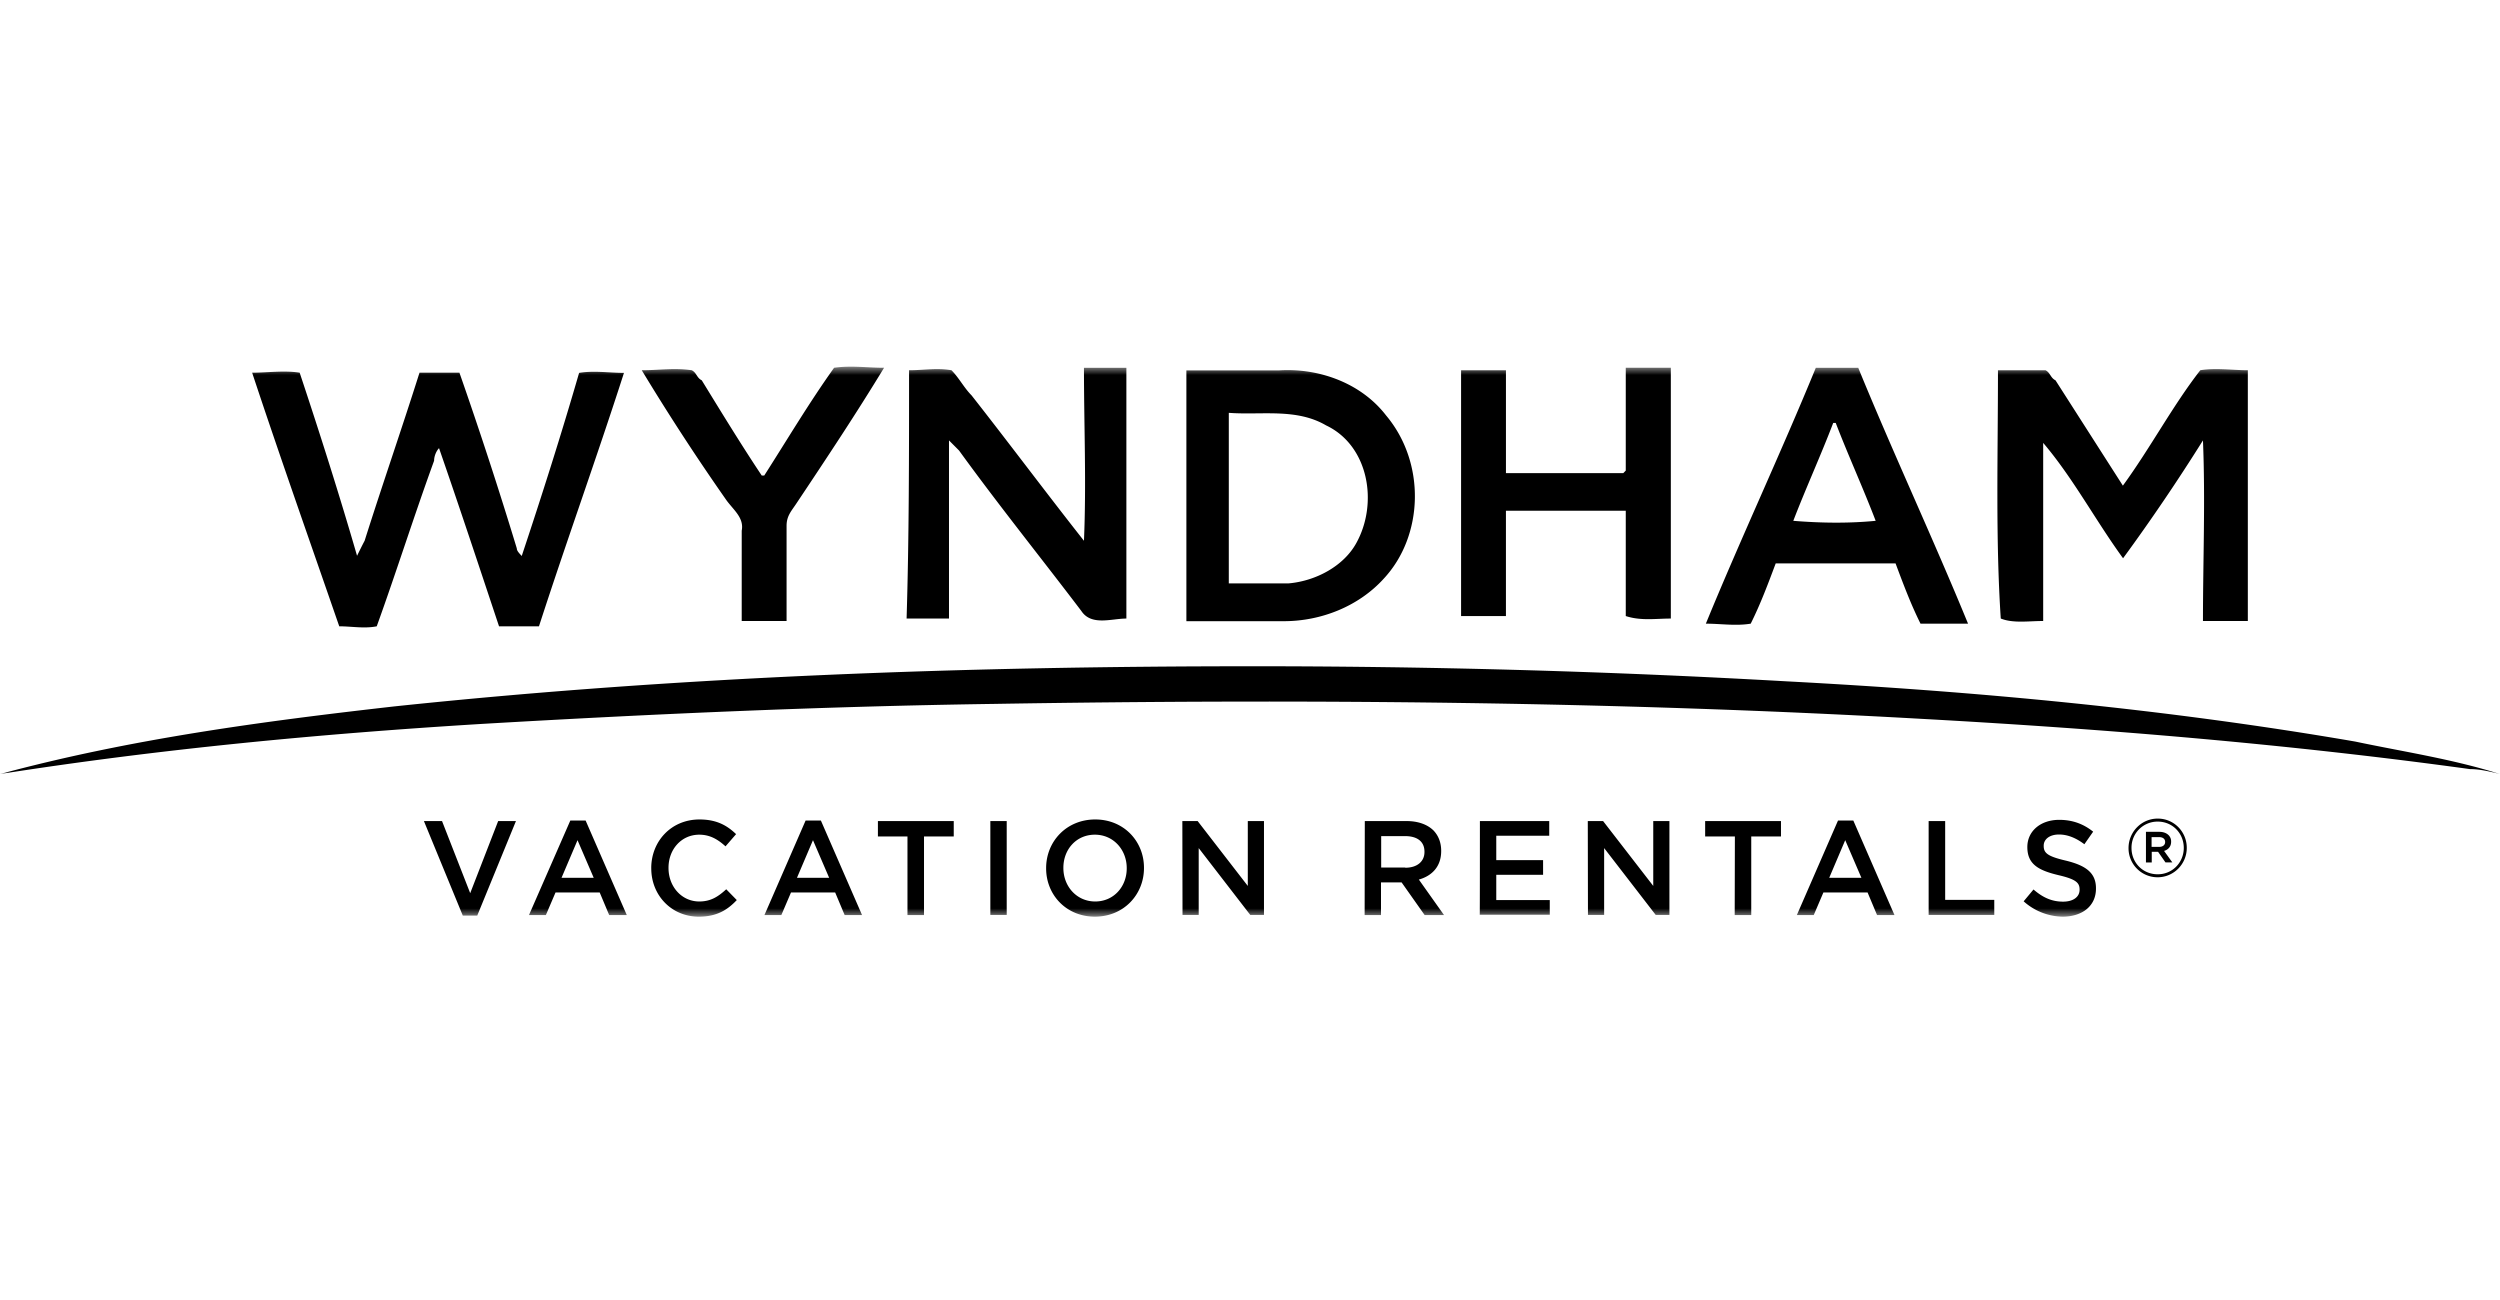 <svg xmlns="http://www.w3.org/2000/svg" xmlns:xlink="http://www.w3.org/1999/xlink" width="150" height="78" viewBox="0 0 150 78"><defs><path id="wyndham-logo-a" d="M0 0h150v33H0z"/></defs><g fill="none" fill-rule="evenodd" transform="translate(0 22)"><mask id="wyndham-logo-b" fill="#fff"><use xlink:href="#wyndham-logo-a"/></mask><path fill="#000" d="M129.549 28.813c.222 0 .359-.117.359-.288v-.01c0-.18-.137-.287-.36-.287h-.453v.585h.454zm-.803-.903h.813c.243 0 .433.076.56.203a.52.52 0 01.148.38v.012c0 .296-.18.477-.423.55l.497.69h-.412l-.445-.637h-.379v.638h-.348V27.91h-.01zm2.281.966c0-.88-.676-1.58-1.563-1.58a1.56 1.56 0 00-1.573 1.58v.01c0 .87.676 1.57 1.563 1.57.887.01 1.573-.71 1.573-1.58zm-3.315.01c0-.964.77-1.771 1.752-1.771s1.742.795 1.742 1.75v.011c0 .955-.77 1.76-1.752 1.76a1.74 1.74 0 01-1.742-1.75zm-104.04-8.503c17.083-1.803 34.314-2.408 51.555-2.408 10.643 0 21.285.298 31.917.902 11.393.603 22.774 1.653 34.167 3.616 2.85.603 5.849 1.049 8.689 1.95-.602-.149-1.205-.296-1.795-.296-10.938-1.506-21.876-2.407-32.815-3.011-18.582-1.05-37.164-1.21-55.747-.902-10.336.149-20.525.604-30.872 1.209-9.597.593-19.184 1.495-28.771 3 7.792-2.1 15.732-3.16 23.671-4.06zm83.926-11.134c.75-1.952 1.647-3.913 2.396-5.875h.149c.75 1.951 1.647 3.913 2.397 5.875-1.5.147-3.147.147-4.942 0zm3.896-9.183h-2.544c-2.101 5.122-4.499 10.233-6.599 15.354.897 0 1.794.149 2.692 0 .602-1.21 1.046-2.407 1.5-3.617h7.19c.454 1.21.897 2.407 1.498 3.617h2.852c-2.101-5.121-4.498-10.244-6.589-15.354zm-30.122 10.53c-.75 1.357-2.397 2.258-4.044 2.406h-3.6V2.77c1.942.15 4.044-.296 5.838.754 2.555 1.209 3.147 4.665 1.806 7.072zm1.795-7.667C81.667.978 79.123.066 76.727.225h-5.544v15.046h5.85c2.248 0 4.497-.9 5.995-2.555 2.388-2.566 2.535-6.935.139-9.787zm36.71-2.715h2.851c.296.148.296.455.602.605 1.351 2.11 2.692 4.21 4.043 6.32 1.648-2.259 3-4.814 4.646-6.925.897-.148 1.953 0 2.851 0v15.047h-2.692c0-3.616.148-7.221 0-10.837a117.996 117.996 0 01-4.794 7.072c-1.647-2.258-2.998-4.813-4.793-6.923V15.26c-.897 0-1.795.149-2.545-.148-.316-4.814-.168-9.777-.168-14.899zm-32.212 0h2.692v6.172h7.042l.147-.15V.066h2.704v15.047c-.898 0-1.795.148-2.704-.15v-6.32h-7.19v6.32h-2.691V.214zm-33.121 0c.897 0 1.647-.148 2.544 0 .454.455.75 1.05 1.204 1.506 2.249 2.863 4.497 5.875 6.746 8.727.148-3.458 0-6.924 0-10.381h2.545v15.047c-.898 0-2.101.456-2.703-.456-2.397-3.161-4.941-6.321-7.338-9.628l-.602-.605v10.689h-2.544c.148-4.814.148-9.777.148-14.899zm-16.038 0c1.045 0 1.942-.148 2.998 0 .296.148.296.455.602.605 1.204 1.962 2.397 3.913 3.6 5.715h.148c1.352-2.11 2.692-4.368 4.192-6.468 1.045-.148 1.953 0 2.998 0-1.647 2.715-3.442 5.418-5.247 8.122-.296.455-.602.753-.602 1.358v5.715h-2.692V9.843c.148-.753-.454-1.21-.898-1.803a138.075 138.075 0 01-5.1-7.826zM15.13.362c.897 0 1.943-.148 2.85 0 1.204 3.617 2.397 7.37 3.443 10.986.147-.297.295-.605.454-.901C22.922 7.139 24.125 3.671 25.17.362h2.396a267.025 267.025 0 013.442 10.541c0 .148.148.297.296.456 1.204-3.616 2.397-7.37 3.442-10.986.897-.148 1.795 0 2.692 0-1.647 5.122-3.442 10.084-5.1 15.206h-2.396c-1.204-3.616-2.397-7.222-3.6-10.69-.148.15-.296.458-.296.755-1.204 3.308-2.249 6.627-3.442 9.935-.75.149-1.5 0-2.249 0-1.774-5.132-3.58-10.243-5.226-15.217zm106.289 31.717l.591-.71c.539.466 1.077.73 1.774.73.612 0 .991-.286.991-.71v-.02c0-.405-.22-.616-1.265-.86-1.194-.286-1.87-.648-1.87-1.686 0-.965.803-1.633 1.912-1.633.813 0 1.467.255 2.037.71l-.527.754c-.507-.383-1.014-.584-1.52-.584-.581 0-.92.297-.92.668v.02c0 .435.254.627 1.331.88 1.182.288 1.805.723 1.805 1.656v.02c0 1.05-.823 1.686-2.006 1.686a3.58 3.58 0 01-2.333-.921zm-5.69-4.815h.981v4.73h2.946v.901h-3.938v-5.63h.01zm-4.045 3.404l-.971-2.258-.96 2.258h1.931zm-1.404-3.435h.919l2.47 5.672h-1.045l-.57-1.357h-2.65l-.58 1.357h-1.014l2.47-5.672zm-6.187.954h-1.784v-.923h4.55v.923h-1.784v4.718h-.993l.011-4.718zm-8.827-.923h.919l3.01 3.892v-3.892h.97v5.631h-.823l-3.094-4.01v4.01h-.971l-.01-5.63zm-6.472 0h4.16v.88h-3.178v1.464h2.809v.88h-2.809v1.516h3.21v.88h-4.202c.01.02.01-5.62.01-5.62zm-4.476 2.8c.707 0 1.15-.371 1.15-.944v-.02c0-.606-.432-.933-1.161-.933h-1.436v1.887h1.447v.01zm-2.429-2.8h2.501c.709 0 1.258.211 1.617.561.296.308.464.723.464 1.22v.021c0 .923-.549 1.486-1.34 1.708l1.51 2.13h-1.162l-1.383-1.96H82.86v1.96h-.982l.01-5.64zm-10.949 0h.919l3.009 3.892v-3.892h.971v5.631h-.823l-3.094-4.01v4.01h-.971l-.01-5.63zm-3.336 2.842v-.022c0-1.091-.792-2.003-1.911-2.003-1.12 0-1.89.89-1.89 1.983v.02c0 1.092.792 2.005 1.911 2.005 1.109 0 1.89-.89 1.89-1.983zm-4.836 0v-.022c0-1.59 1.215-2.916 2.946-2.916 1.721 0 2.925 1.315 2.925 2.896v.02c0 1.59-1.214 2.916-2.946 2.916-1.721 0-2.925-1.314-2.925-2.894zm-3.347 2.789h.982v-5.63h-.982v5.63zm-4.972-4.708h-1.774v-.923h4.55v.923h-1.784v4.718h-.992v-4.718zm-4.699 2.481l-.971-2.258-.961 2.258h1.932zm-1.415-3.435h.919l2.47 5.672H50.68l-.57-1.357h-2.65l-.58 1.357h-1.014l2.47-5.672zm-9.26 2.873v-.022c0-1.601 1.194-2.916 2.894-2.916 1.034 0 1.657.362 2.196.88l-.634.733c-.454-.414-.929-.7-1.573-.7-1.077 0-1.847.88-1.847 1.983v.02c0 1.103.78 2.005 1.847 2.005.686 0 1.13-.287 1.616-.733l.633.648c-.58.615-1.225.996-2.28.996-1.637 0-2.851-1.283-2.851-2.894zm-3.452.562l-.971-2.258-.96 2.258h1.931zm-1.404-3.435h.919l2.47 5.672h-1.056l-.57-1.357h-2.65l-.58 1.357h-1.014l2.481-5.672zm-8.784.031h1.087l1.69 4.327 1.678-4.327h1.067l-2.323 5.673h-.866l-2.333-5.673z" mask="url(#wyndham-logo-b)"/></g></svg>